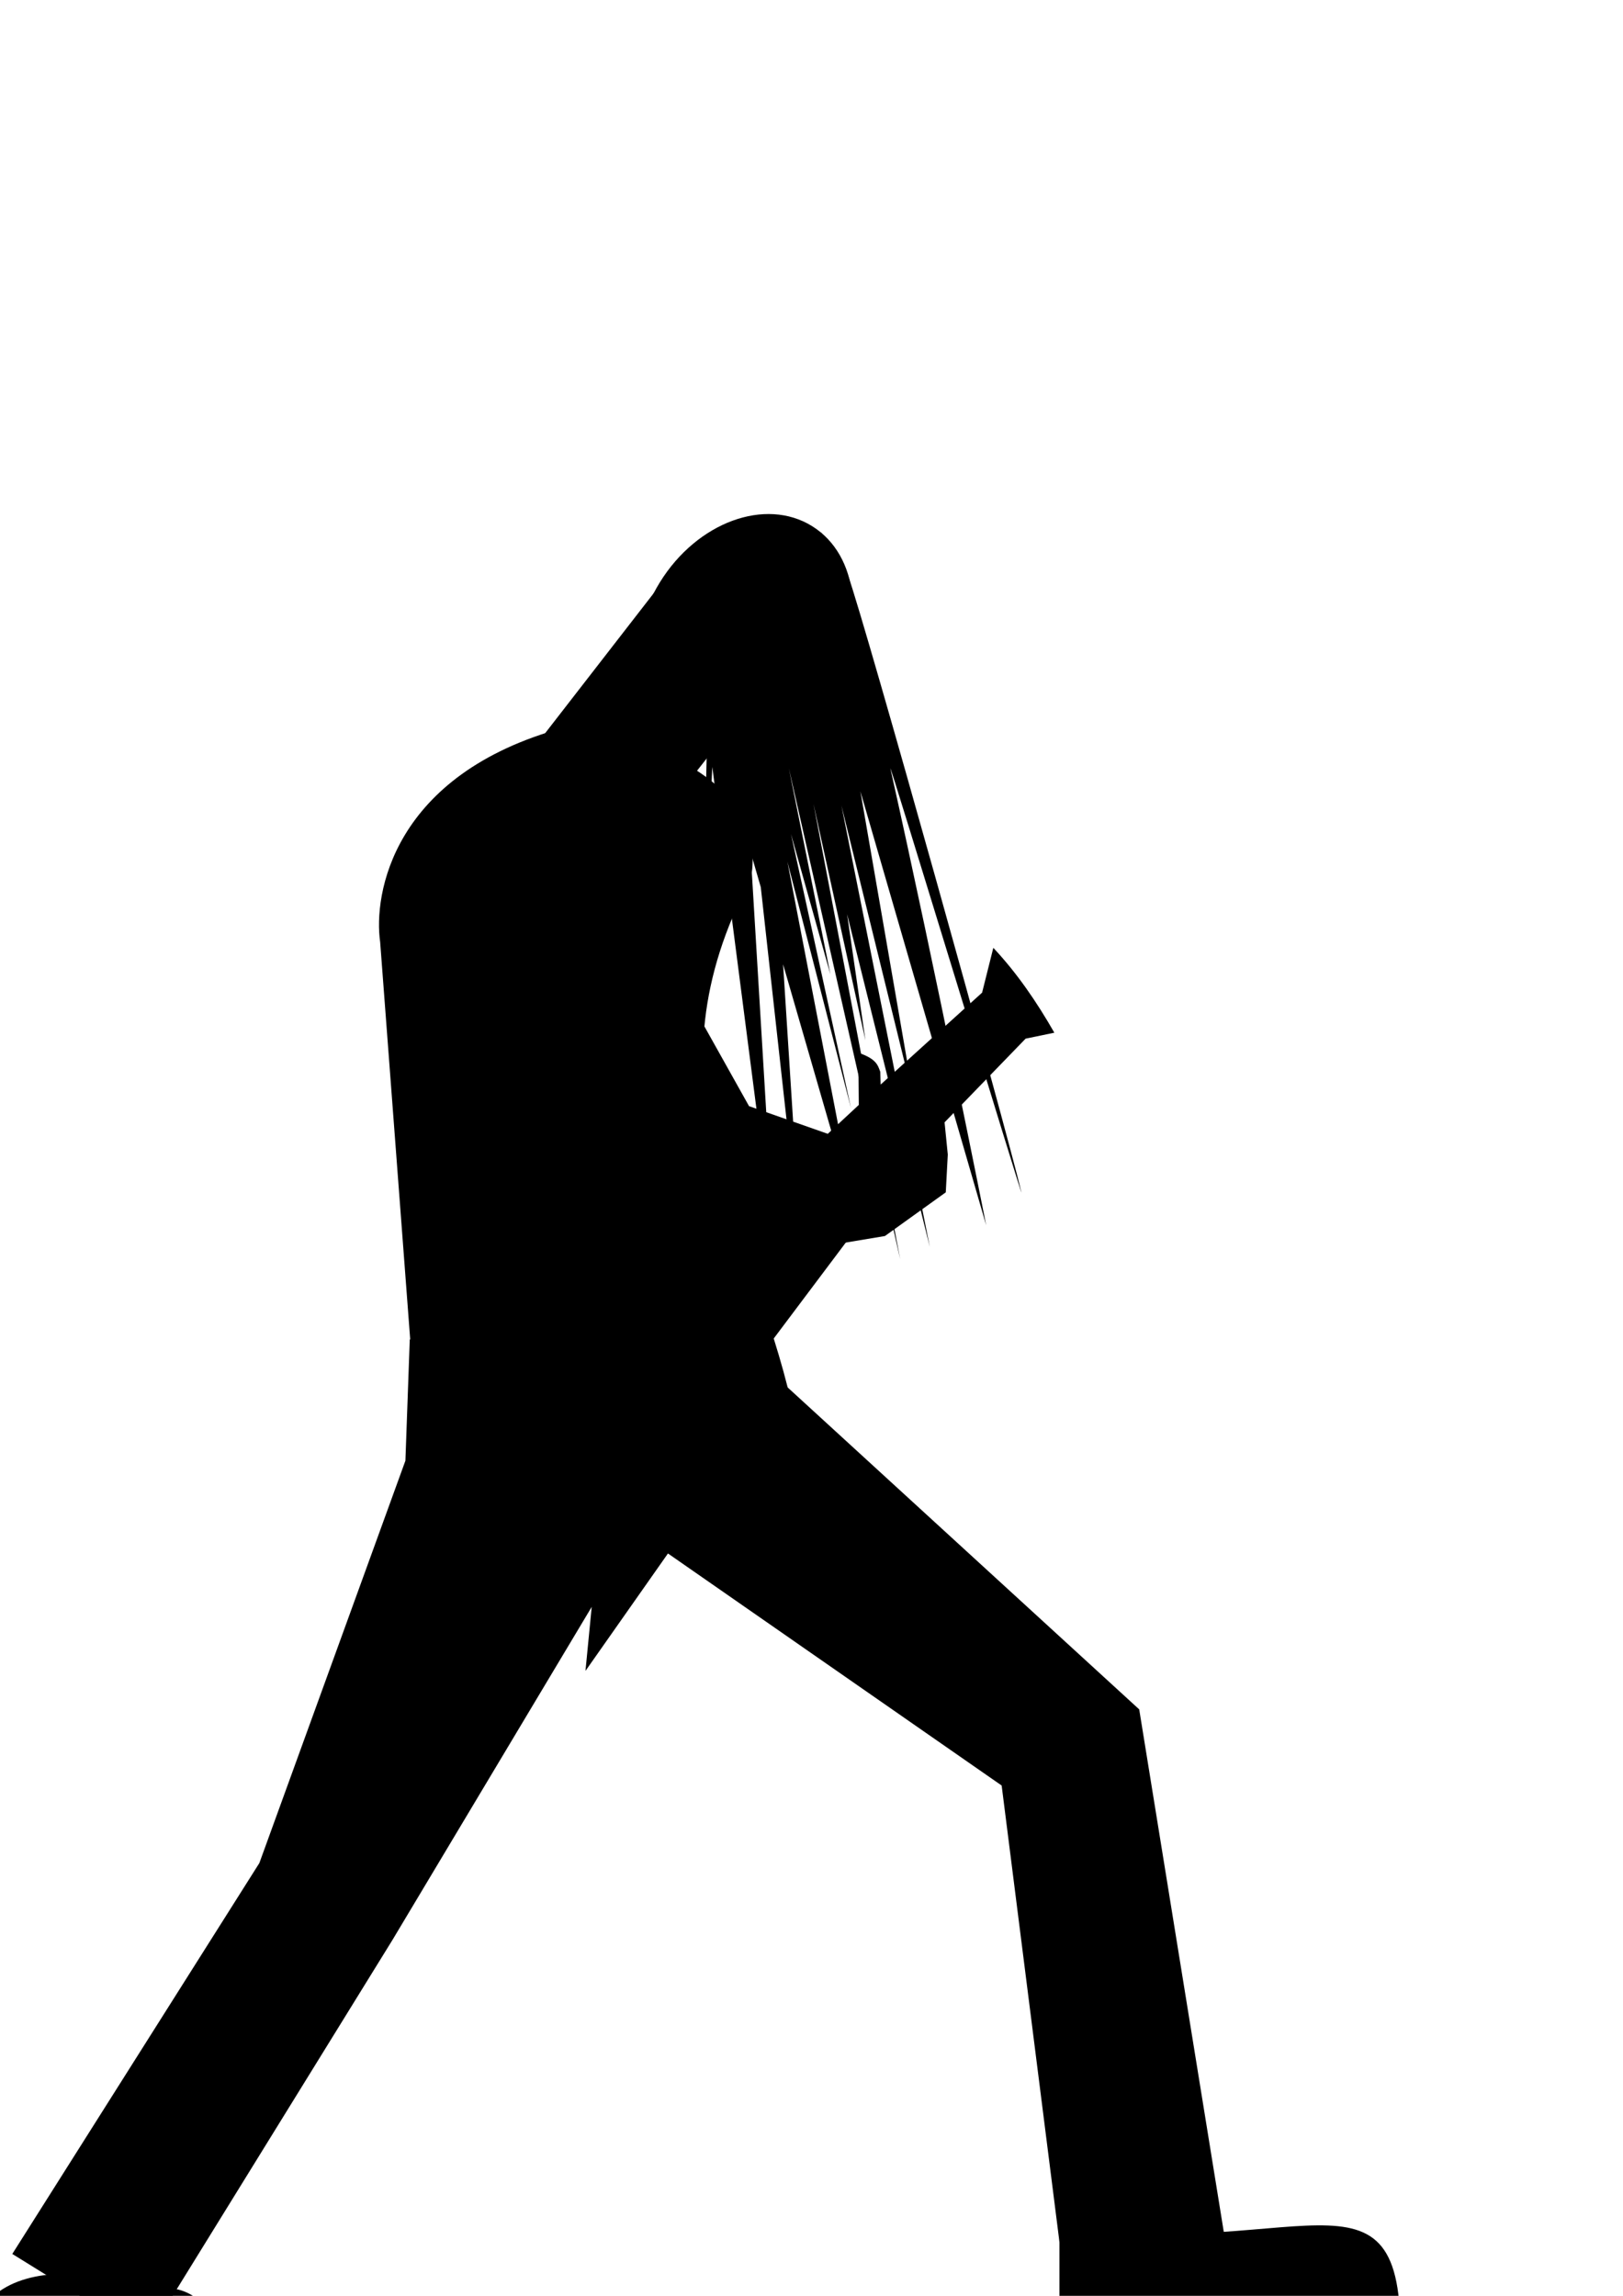<?xml version="1.0" encoding="UTF-8" standalone="no"?>
<!-- Created with Inkscape (http://www.inkscape.org/) -->

<svg
   xmlns:dc="http://purl.org/dc/elements/1.1/"
   xmlns:cc="http://creativecommons.org/ns#"
   xmlns:rdf="http://www.w3.org/1999/02/22-rdf-syntax-ns#"
   xmlns:svg="http://www.w3.org/2000/svg"
   xmlns="http://www.w3.org/2000/svg"
   xmlns:sodipodi="http://sodipodi.sourceforge.net/DTD/sodipodi-0.dtd"
   xmlns:inkscape="http://www.inkscape.org/namespaces/inkscape"
   width="744.094"
   height="1052.362"
   id="svg2"
   version="1.1"
   inkscape:version="0.48.5 r10040"
   sodipodi:docname="siluet_gitaris.svg"
   inkscape:export-filename="/home/abil/Pictures/siluet_gitaris.png"
   inkscape:export-xdpi="90"
   inkscape:export-ydpi="90">
  <defs
     id="defs4" />
  <sodipodi:namedview
     id="base"
     pagecolor="#ffffff"
     bordercolor="#666666"
     borderopacity="1.0"
     inkscape:pageopacity="0.0"
     inkscape:pageshadow="2"
     inkscape:zoom="0.35"
     inkscape:cx="375"
     inkscape:cy="354.66296"
     inkscape:document-units="px"
     inkscape:current-layer="layer1"
     showgrid="false"
     showguides="true"
     inkscape:guide-bbox="true"
     inkscape:window-width="1280"
     inkscape:window-height="739"
     inkscape:window-x="-3"
     inkscape:window-y="-3"
     inkscape:window-maximized="1">
    <sodipodi:guide
       orientation="0,1"
       position="485.714,-60"
       id="guide3011" />
  </sodipodi:namedview>
  <g
     inkscape:label="Layer 1"
     inkscape:groupmode="layer"
     id="layer1">
    <path
       style="color:#000000;fill:#000000;fill-opacity:1;fill-rule:nonzero;stroke:none;stroke-width:0.157;marker:none;visibility:visible;display:inline;overflow:visible;enable-background:accumulate"
       d="m 380.263,315.052 c -17.066,27.48 -48.288,38.958 -69.736,25.638 -21.448,-13.32 -24.999,-46.395 -7.933,-73.875 17.066,-27.48 48.288,-38.958 69.736,-25.638 21.448,13.32 24.999,46.395 7.933,73.875 z"
       id="path2985"
       inkscape:connector-curvature="0" />
    <path
       style="color:#000000;fill:#000000;fill-opacity:1;fill-rule:nonzero;stroke:none;stroke-width:0.157;marker:none;visibility:visible;display:inline;overflow:visible;enable-background:accumulate"
       d="m 308.074,261.12 40.762,54.918 -46.338,58.995 -57.905,-32.061 z"
       id="rect2988"
       inkscape:connector-curvature="0"
       sodipodi:nodetypes="ccccc" />
    <path
       style="color:#000000;fill:#000000;fill-opacity:1;fill-rule:nonzero;stroke:none;stroke-width:0.157;marker:none;visibility:visible;display:inline;overflow:visible;enable-background:accumulate"
       d="m 174.286,431.791 c -3.122,-21.429 5.384,-76.857 84.286,-98.286 30.391,2.83 94.309,21.132 85.714,69.143 -49.368,93.397 -3.177,153.912 16.857,233.429 L 188.571,620.648 z"
       id="rect2991"
       inkscape:connector-curvature="0"
       sodipodi:nodetypes="cccccc" />
    <path
       style="color:#000000;fill:#000000;fill-opacity:1;fill-rule:nonzero;stroke:none;stroke-width:0.157;marker:none;visibility:visible;display:inline;overflow:visible;enable-background:accumulate"
       d="m 268.799,472.269 34.038,-37.703 40.575,72.471 36.573,12.858 -36.824,42.263 z"
       id="rect2994"
       inkscape:connector-curvature="0"
       sodipodi:nodetypes="cccccc" />
    <path
       sodipodi:nodetypes="cccccccc"
       inkscape:connector-curvature="0"
       id="path2997"
       d="m 310.037,582.497 -6.509,-30.954 108.977,-23.662 19.459,-24.225 2.569,25.572 -0.928,17.322 -27.906,20.026 z"
       style="color:#000000;fill:#000000;fill-opacity:1;fill-rule:nonzero;stroke:none;stroke-width:0.157;marker:none;visibility:visible;display:inline;overflow:visible;enable-background:accumulate" />
    <path
       style="color:#000000;fill:#000000;fill-opacity:1;fill-rule:nonzero;stroke:none;stroke-width:0.157;marker:none;visibility:visible;display:inline;overflow:visible;enable-background:accumulate"
       d="m 288.571,535.219 74.286,0 30.879,-28.751 -0.228,-23.935 c 8.485,2.921 8.95,5.842 10.068,8.763 l 0.174,5.848 46.509,-42.132 5.144,-20.537 c 10.797,11.493 19.865,24.716 27.974,38.897 l -13.167,2.726 -54.496,56.264 -92.917,123.694 -34.226,10.592 z"
       id="rect2999"
       inkscape:connector-curvature="0"
       sodipodi:nodetypes="cccccccccccccc" />
    <path
       style="color:#000000;fill:#000000;fill-opacity:1;fill-rule:nonzero;stroke:none;stroke-width:0.157;marker:none;visibility:visible;display:inline;overflow:visible;enable-background:accumulate"
       d="m 187.868,613.956 168.858,18 165.566,151.595 39.815,245.938 -75.87,2.242 -27.01,-213.276 -152.988,-106.371 -37.819,53.83 5.087,-52.168 0.798,17.767 L 179.994,889.138 67.382,1071.421 5.64,1033.173 118.906,853.994 185.868,669.555 z"
       id="rect3002"
       inkscape:connector-curvature="0"
       sodipodi:nodetypes="cccccccccccccccc" />
    <path
       style="color:#000000;fill:#000000;fill-opacity:1;fill-rule:nonzero;stroke:none;stroke-width:0.157;marker:none;visibility:visible;display:inline;overflow:visible;enable-background:accumulate"
       d="m 485.713,1021.469 c 115.607,14.508 160.864,-38.354 155.97,60.893 l -155.97,0 z"
       id="rect3005"
       inkscape:connector-curvature="0"
       sodipodi:nodetypes="cccc" />
    <path
       style="color:#000000;fill:#000000;fill-opacity:1;fill-rule:nonzero;stroke:none;stroke-width:0.157;marker:none;visibility:visible;display:inline;overflow:visible;enable-background:accumulate"
       d="m 80.542,1049.219 c 29.795,5.915 25.902,63.143 25.902,63.143 l -123.227,0 c -10.572,-88.149 54.963,-71.552 97.324,-63.143 z"
       id="rect3008"
       inkscape:connector-curvature="0"
       sodipodi:nodetypes="acca" />
    <path
       style="color:#000000;fill:#000000;fill-opacity:1;fill-rule:nonzero;stroke:none;stroke-width:0.157;marker:none;visibility:visible;display:inline;overflow:visible;enable-background:accumulate"
       d="m 302.909,269.182 73.73,-24.932 c 0,0 9.707,12.686 12.195,19.625 8.006,22.326 72.296,252.515 79.429,282.557 1.574,6.629 -61.531,-200.802 -60.017,-194.032 20.97,93.818 43.889,209.245 43.889,209.245 l -57.668,-198.897 24.53,141.607 -33.222,-135.078 40.519,202.312 -37.934,-152.565 8.418,57.891 -23.828,-108.502 39.748,208.754 -51.021,-224.991 19.034,94.47 -18.072,-64.372 27.525,125.697 L 360.986,394.949 392.194,556.675 330.056,341.904 c 8.992,-36.059 4.004,-53.341 21.823,-11.746 l 15.731,246.341 -26.926,-243.006 14.368,238.645 -28.49,-220.6 -5.398,118.531 3.144,-137.47 z"
       id="rect3013"
       inkscape:connector-curvature="0"
       sodipodi:nodetypes="ccssscccccccccccccccccccccccc" />
  </g>
</svg>
